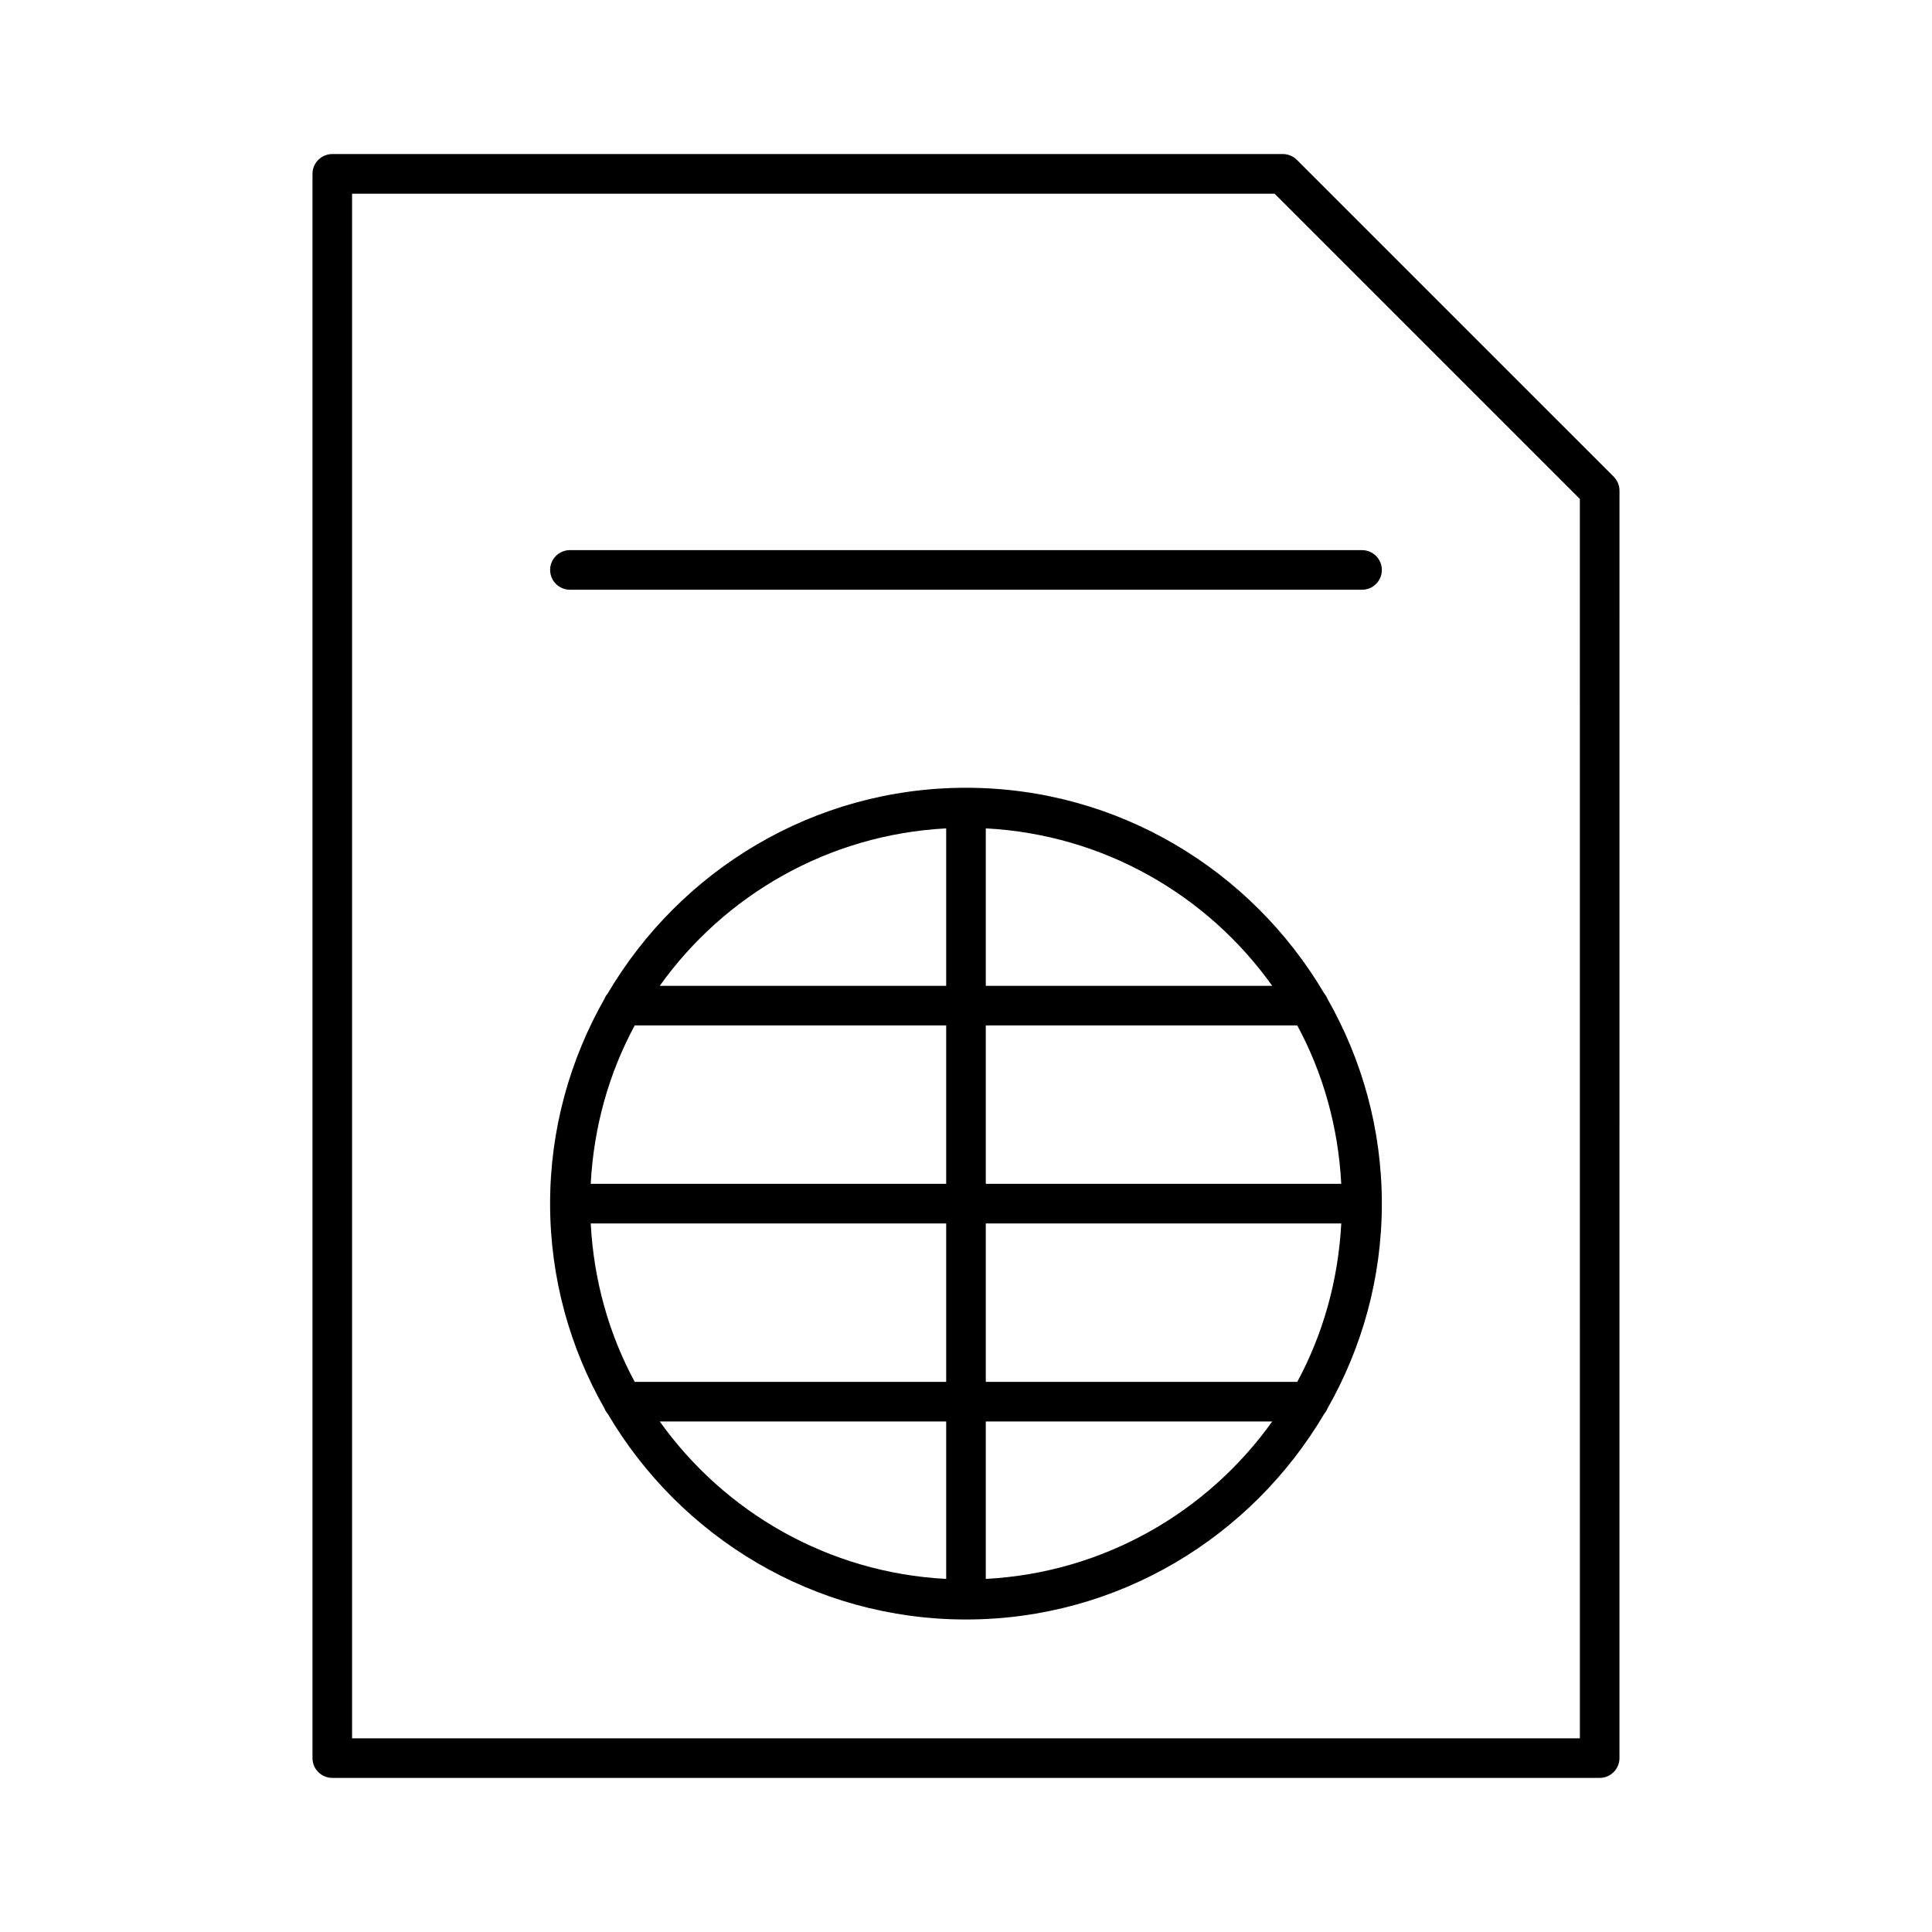 <?xml version="1.0" encoding="UTF-8"?>
<!-- Uploaded to: ICON Repo, www.svgrepo.com, Generator: ICON Repo Mixer Tools -->
<svg fill="#000000" width="800px" height="800px" version="1.1" viewBox="144 144 512 512" xmlns="http://www.w3.org/2000/svg">
 <g>
  <path d="m487.68 186.36c-0.988-0.977-2.32-1.535-3.719-1.535h-251.9c-2.898 0-5.25 2.352-5.25 5.25v419.84c0 2.898 2.352 5.246 5.246 5.246h335.87c2.898 0 5.246-2.352 5.246-5.246l0.008-335.87c0-1.395-0.555-2.731-1.531-3.715zm75.004 418.31h-325.38v-409.34h244.48l80.895 80.895z"/>
  <path d="m494.89 407.2c-19.188-32.508-54.484-54.434-94.895-54.434s-75.707 21.926-94.895 54.434c-0.355 0.441-0.684 0.902-0.883 1.449-9.141 16.059-14.434 34.574-14.434 54.328 0 19.754 5.289 38.27 14.434 54.316 0.199 0.547 0.523 1.008 0.883 1.449 19.184 32.516 54.484 54.441 94.895 54.441s75.707-21.926 94.895-54.434c0.355-0.441 0.684-0.902 0.883-1.449 9.141-16.059 14.43-34.574 14.43-54.324 0-19.754-5.289-38.27-14.434-54.316-0.207-0.547-0.523-1.02-0.879-1.461zm-100.14 155.23c-31.289-1.637-58.766-17.695-75.906-41.723h75.906zm0-52.219h-82.539c-6.812-12.605-10.875-26.871-11.66-41.984h94.199zm0-52.48h-94.203c0.797-15.113 4.848-29.379 11.66-41.984h82.543zm0-52.48h-75.906c17.141-24.016 44.617-40.074 75.906-41.723zm10.496-41.723c31.289 1.637 58.766 17.695 75.906 41.723h-75.906zm0 198.9v-41.723h75.906c-17.137 24.016-44.617 40.074-75.906 41.723zm82.543-52.219h-82.543v-41.984h94.203c-0.797 15.113-4.852 29.379-11.66 41.984zm-82.543-52.48v-41.984h82.539c6.812 12.605 10.875 26.871 11.66 41.984z"/>
  <path d="m289.79 295.04c0 2.898 2.352 5.246 5.246 5.246h209.92c2.898 0 5.246-2.352 5.246-5.246 0-2.898-2.352-5.246-5.246-5.246l-209.92-0.004c-2.898 0-5.25 2.352-5.25 5.25z"/>
 </g>
</svg>